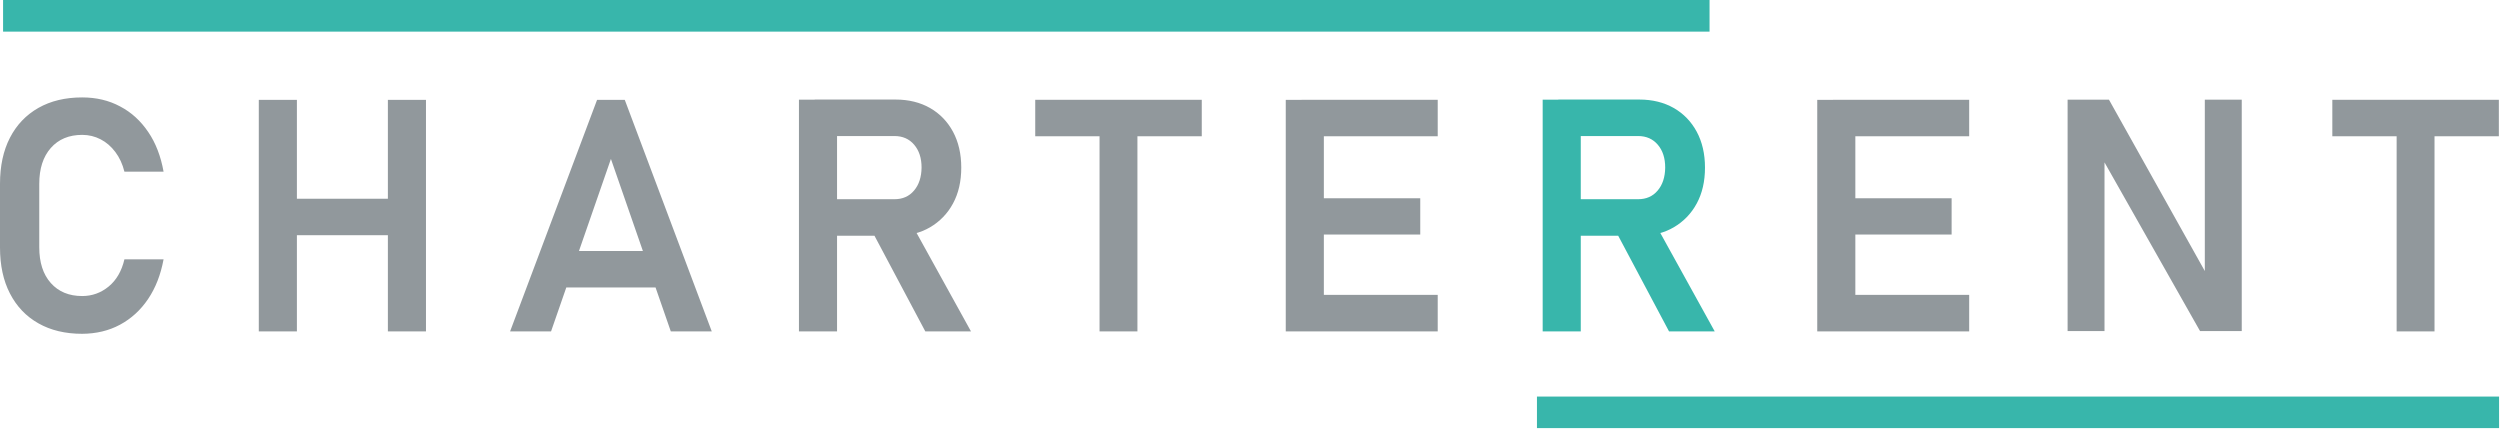 <?xml version="1.0" encoding="UTF-8" standalone="no"?>
<!DOCTYPE svg PUBLIC "-//W3C//DTD SVG 1.1//EN" "http://www.w3.org/Graphics/SVG/1.1/DTD/svg11.dtd">
<svg width="100%" height="100%" viewBox="0 0 1048 180" version="1.1" xmlns="http://www.w3.org/2000/svg" xmlns:xlink="http://www.w3.org/1999/xlink" xml:space="preserve" xmlns:serif="http://www.serif.com/" style="fill-rule:evenodd;clip-rule:evenodd;stroke-linejoin:round;stroke-miterlimit:2;">
    <g transform="matrix(1,0,0,1,-436.29,-450.5)">
        <g>
            <path d="M1214.05,589.42L1214.05,492.37L1198.08,492.37L1198.08,589.42L1214.05,589.42ZM1261.77,589.42L1261.77,574.12L1204.69,574.12L1204.69,589.42L1261.77,589.42ZM1254.41,548.83L1254.41,533.62L1204.69,533.62L1204.69,548.83L1254.41,548.83ZM1261.77,507.63L1261.77,492.33L1204.69,492.33L1204.69,507.63L1261.77,507.63ZM1318.5,589.33L1318.5,514.02L1316.9,515.75L1358.55,589.29L1376.03,589.29L1376.03,492.29L1360.55,492.29L1360.55,568.71L1362.15,566.98L1320.37,492.29L1303.03,492.29L1303.03,589.29L1318.51,589.29L1318.51,589.33L1318.5,589.33ZM1456.84,589.42L1456.84,500.31L1440.96,500.31L1440.96,589.42L1456.84,589.42ZM1483.81,507.63L1483.81,492.33L1414,492.33L1414,507.63L1483.81,507.63Z" style="fill:rgb(145,152,156);fill-rule:nonzero;"/>
            <path d="M1123.52,549.37C1129.02,549.37 1133.85,548.17 1137.94,545.78C1142.02,543.38 1145.26,540.06 1147.56,535.8C1149.87,531.54 1151.02,526.53 1151.02,520.76C1151.02,515.04 1149.87,510.03 1147.56,505.72C1145.25,501.46 1142.06,498.14 1137.94,495.78C1133.82,493.43 1129.02,492.23 1123.48,492.23L1089.55,492.23L1089.55,507.53L1122.99,507.53C1126.41,507.53 1129.16,508.73 1131.24,511.17C1133.32,513.61 1134.34,516.8 1134.34,520.75C1134.3,524.74 1133.23,527.98 1131.19,530.37C1129.15,532.81 1126.4,534.01 1122.98,534.01L1089.54,534.01L1089.54,549.31L1123.52,549.31L1123.52,549.37ZM1098.95,589.42L1098.95,492.28L1082.98,492.28L1082.98,589.42L1098.95,589.42ZM1155.1,589.42L1129.6,543.29L1113.06,546.35L1135.95,589.42L1155.1,589.42Z" style="fill:rgb(56,182,171);fill-rule:nonzero;"/>
            <path d="M486.59,586.62C491.29,584.09 495.19,580.54 498.34,575.89C501.49,571.23 503.66,565.69 504.86,559.21L488.45,559.21C487.3,564.13 485.08,567.95 481.84,570.61C478.6,573.27 474.88,574.6 470.75,574.6C465.21,574.6 460.81,572.78 457.58,569.14C454.34,565.5 452.75,560.49 452.75,554.19L452.75,527.53C452.75,521.23 454.35,516.22 457.58,512.54C460.82,508.86 465.21,507.04 470.75,507.04C473.5,507.04 476.07,507.66 478.47,508.9C480.87,510.14 482.91,511.92 484.64,514.22C486.37,516.52 487.66,519.28 488.45,522.47L504.86,522.47C503.71,516.04 501.58,510.45 498.43,505.84C495.28,501.18 491.38,497.59 486.63,495.11C481.93,492.58 476.61,491.34 470.75,491.34C463.65,491.34 457.58,492.8 452.39,495.73C447.24,498.66 443.25,502.83 440.46,508.24C437.67,513.65 436.29,520.08 436.29,527.58L436.29,554.24C436.29,561.69 437.66,568.12 440.46,573.53C443.25,578.94 447.2,583.11 452.39,586.04C457.54,588.97 463.66,590.43 470.75,590.43C476.61,590.39 481.89,589.15 486.59,586.62ZM614.86,589.42L614.86,492.37L598.89,492.37L598.89,589.42L614.86,589.42ZM560.75,589.42L560.75,492.37L544.78,492.37L544.78,589.42L560.75,589.42ZM608.47,549.1L608.47,533.8L553.25,533.8L553.25,549.1L608.47,549.1ZM667.29,589.42L692.39,517.12L717.49,589.42L734.66,589.42L698.2,492.37L686.58,492.37L650.12,589.42L667.29,589.42ZM718.34,571.01L718.34,555.71L667.29,555.71L667.29,571.01L718.34,571.01ZM811.75,549.37C817.25,549.37 822.08,548.17 826.17,545.78C830.25,543.38 833.49,540.06 835.79,535.8C838.1,531.54 839.25,526.53 839.25,520.76C839.25,515.04 838.1,510.03 835.79,505.72C833.48,501.46 830.29,498.14 826.17,495.78C822.05,493.43 817.21,492.23 811.71,492.23L777.82,492.23L777.82,507.53L811.26,507.53C814.68,507.53 817.43,508.73 819.51,511.17C821.59,513.61 822.61,516.8 822.61,520.75C822.57,524.74 821.5,527.98 819.46,530.37C817.42,532.81 814.67,534.01 811.25,534.01L777.81,534.01L777.81,549.31L811.74,549.31L811.74,549.37L811.75,549.37ZM787.18,589.42L787.18,492.28L771.21,492.28L771.21,589.42L787.18,589.42ZM843.33,589.42L817.83,543.29L801.29,546.35L824.18,589.42L843.33,589.42ZM913.1,589.42L913.1,500.31L897.22,500.31L897.22,589.42L913.1,589.42ZM940.07,507.63L940.07,492.33L870.26,492.33L870.26,507.63L940.07,507.63ZM991.25,589.42L991.25,492.37L975.28,492.37L975.28,589.42L991.25,589.42ZM1038.98,589.42L1038.98,574.12L981.9,574.12L981.9,589.42L1038.98,589.42ZM1031.66,548.83L1031.66,533.62L981.94,533.62L981.94,548.83L1031.66,548.83ZM1038.98,507.63L1038.98,492.33L981.9,492.33L981.9,507.63L1038.98,507.63Z" style="fill:rgb(145,152,156);fill-rule:nonzero;"/>
            <path d="M1080.58,616.74L1080.58,629.96L1483.9,629.96L1483.9,616.74L1080.58,616.74Z" style="fill:rgb(56,182,171);fill-rule:nonzero;"/>
            <path d="M437.58,450.5L437.58,463.76L1152.93,463.76L1152.93,450.5L437.58,450.5Z" style="fill:rgb(56,182,171);fill-rule:nonzero;"/>
        </g>
    </g>
</svg>
